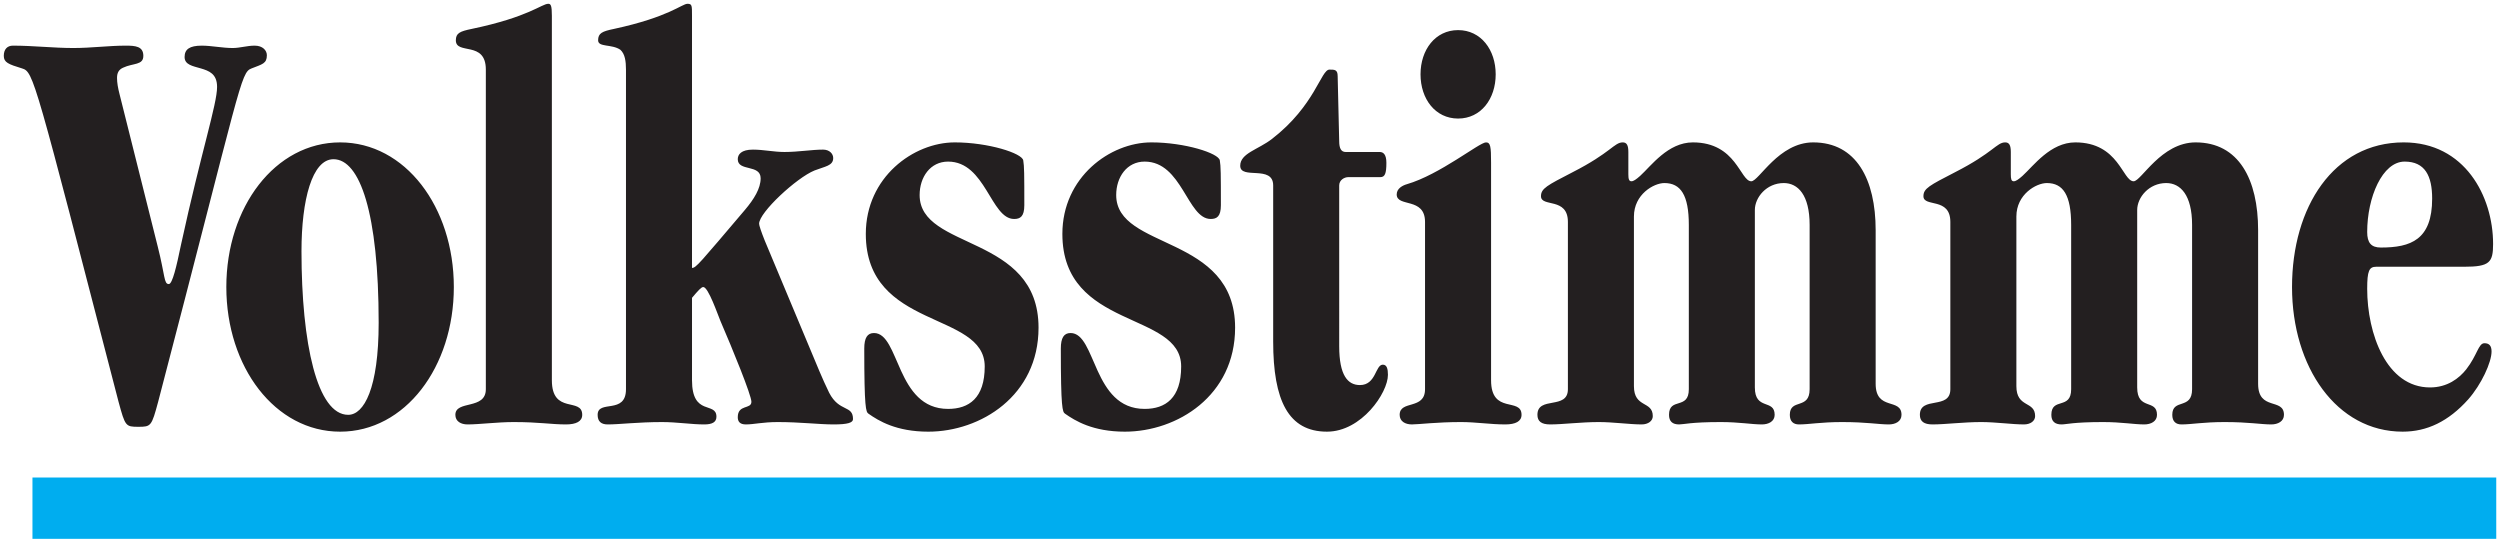 <?xml version="1.0" encoding="utf-8"?>
<svg xmlns="http://www.w3.org/2000/svg" height="143.014" width="658.976">
  <path d="M195.18 464.704c-1.748 0-5.091 3.473-20.218 6.625-3.082.636-4.156 1.11-4.156 3 0 3.939 7.906.001 7.906 7.72v84.25c0 5.518-8.031 2.81-8.031 6.75 0 1.73 1.47 2.53 3.218 2.53 3.073 0 7.874-.625 12.156-.625 6.694 0 9.896.625 13.782.625 2.676 0 4.281-.8 4.281-2.53 0-4.725-8 .005-8-9.126v-96.062c0-2.685-.275-3.157-.937-3.157m36.688 0c-1.475 0-4.809 3.473-19.406 6.625-3.073.636-4.156 1.11-4.156 3s3.605.929 5.874 2.5c1.21 1.104 1.47 3.011 1.47 5.22v84.25c0 6.772-7.47 2.66-7.47 6.75 0 1.73.917 2.53 2.657 2.53 3.082 0 7.923-.625 14.344-.625 3.885 0 7.755.625 11.093.625 2.146 0 3.219-.618 3.219-2.03 0-4.098-6.437-.018-6.437-9.626v-21.719c1.598-1.89 2.438-2.843 2.968-2.843 1.343 0 3.86 7.397 4.531 8.968 3.206 7.41 8.157 19.55 8.157 21.282 0 2.048-3.594.6-3.594 4.062 0 1.104.518 1.906 2.125 1.906 2.146 0 4.428-.625 8.438-.625 5.89 0 10.833.625 14.718.625 3.745 0 5.094-.46 5.094-1.406 0-3.78-3.605-1.745-6.281-6.937-.936-1.899-1.76-3.776-2.563-5.657l-14.437-34.5c-.936-2.357-1.469-3.938-1.469-4.406 0-2.993 9.905-12.132 14.594-14.031 2.808-1.095 4.937-1.233 4.937-3.281 0-1.104-.948-2.22-2.687-2.22-2.94 0-6.545.626-10.156.626-2.809 0-5.505-.625-8.313-.625-3.082 0-4 1.268-4 2.531 0 3.303 6.031 1.26 6.031 5.031 0 2.676-1.745 5.5-4.156 8.344-11.913 14.015-12.869 15.281-13.937 15.281v-66.468c0-2.685.022-3.157-1.188-3.157m203.125 6.938c-6.023 0-9.906 5.2-9.906 11.656 0 6.464 3.883 11.656 9.906 11.656s9.906-5.192 9.906-11.656c0-6.455-3.883-11.656-9.906-11.656m-380.937 4.094c-1.475 0-2.407.948-2.407 2.687 0 1.731 1.192 2.209 4.813 3.313 3.073.945 3.219 2.207 25.437 87.875 1.749 6.455 1.872 6.593 5.219 6.593s3.48-.138 5.219-6.593c21.953-83.938 21.675-86.771 24.625-87.875 2.808-1.104 4.031-1.27 4.031-3.47 0-1.262-1.082-2.53-3.219-2.53-2.004 0-3.909.625-5.781.625-2.676 0-5.613-.625-8.156-.625-3.206 0-4.532.95-4.532 3 0 2.048 2.145 2.373 4.282 3 2.146.636 4.281 1.413 4.281 4.875 0 4.565-4.149 16.995-9.5 41.562-1.201 5.829-2.283 10.406-3.219 10.406-1.333 0-.933-2.06-2.937-9.937l-10.063-40.156c-.406-1.572-.656-2.988-.656-4.25 0-1.413.525-2.21 1.594-2.688 2.675-1.263 5.343-.608 5.343-3.125 0-2.525-2.112-2.687-4.656-2.687-4.424 0-9.1.625-13.781.625-5.228 0-10.586-.625-15.937-.625m347.03 6.312c-2.269 0-3.75 9.437-15.124 18.25-3.62 2.835-8.406 3.782-8.406 7.094 0 3.78 8.687-.323 8.687 5.187v41.125c0 15.587 4.014 23.782 14.188 23.782 9.104 0 16.062-10.236 16.062-14.97 0-1.571-.275-2.687-1.344-2.687-2.004 0-1.748 5.375-6.031 5.375-3.214 0-5.469-2.531-5.469-10.25V512.58c0-1.412 1.338-2.187 2.406-2.187h8.438c1.21 0 1.594-.947 1.594-3.781 0-2.208-.814-2.844-1.75-2.844h-8.969c-1.201 0-1.719-.954-1.719-2.844l-.406-17.156c0-1.73-.814-1.719-2.156-1.719m-260.78 19.188c-17.132 0-30 17.019-30 38.125 0 21.105 12.868 38.125 30 38.125s29.968-17.02 29.968-38.125c0-21.106-12.837-38.125-29.969-38.125m162 0c-10.836 0-23.438 9.156-23.438 24.125 0 25.353 31.344 20.287 31.344 34.937 0 8.345-4.164 11.188-9.656 11.188-13.785 0-12.705-20-19.532-20-1.74 0-2.562 1.259-2.562 4.093 0 15.746.431 16.689 1.094 17.157 2.684 1.898 7.347 4.75 15.78 4.75 13.786 0 29.063-9.462 29.063-27.407 0-24.726-31.344-20.327-31.344-34.968 0-4.734 2.82-8.813 7.5-8.813 9.909 0 11.243 15.125 17.407 15.125 1.607 0 2.687-.631 2.687-3.625 0-8.345-.016-10.232-.281-11.812-.274-1.89-9.223-4.75-18.062-4.75m51.812 0c-10.844 0-23.437 9.156-23.437 24.125 0 25.353 31.312 20.287 31.312 34.937 0 8.345-4.132 11.188-9.625 11.188-13.785 0-12.705-20-19.531-20-1.74 0-2.563 1.259-2.563 4.093 0 15.746.432 16.689 1.094 17.157 2.685 1.898 7.348 4.75 15.781 4.75 13.785 0 29.063-9.462 29.063-27.407 0-24.726-31.344-20.327-31.344-34.968 0-4.734 2.82-8.813 7.5-8.813 9.908 0 11.242 15.125 17.406 15.125 1.599 0 2.688-.631 2.688-3.625 0-8.345-.017-10.232-.281-11.812-.274-1.89-9.223-4.75-18.063-4.75m88.219 0c-1.74 0-12.168 8.505-20.875 11.03-1.069.31-2.656 1.108-2.656 2.688 0 3.462 7.468.636 7.468 7.25v44.094c0 5.52-6.687 2.812-6.687 6.75 0 1.731 1.479 2.531 3.219 2.531s6.548-.625 12.968-.625c3.886 0 7.77.625 11.656.625 2.676 0 4.282-.8 4.282-2.53 0-4.725-8.031.005-8.031-9.126v-57.312c0-4.257-.143-5.375-1.344-5.375m36.062 0c-2.278 0-3.077 2.682-13.25 7.875-6.694 3.461-8.312 4.263-8.312 6.312 0 2.994 7.094.167 7.094 6.781v44.094c0 5.52-8.032 1.708-8.032 6.75 0 1.731 1.074 2.531 3.344 2.531 3.347 0 8.163-.625 12.844-.625 3.753 0 8.199.625 11.281.625 1.74 0 2.938-.924 2.938-2.187 0-4.098-4.97-2.078-4.97-7.906v-44.72c0-5.827 5.224-8.812 8.032-8.812 4.283 0 6.438 3.163 6.438 11.032v43.312c0 5.52-5.22 2.026-5.22 6.75 0 1.731.917 2.531 2.657 2.531 1.21 0 3.105-.625 11-.625 4.822 0 8.168.625 10.844.625 1.74 0 3.343-.8 3.343-2.53 0-4.248-5.218-1.073-5.218-7.22v-46.78c0-3.312 3.077-7.095 7.625-7.095 3.744 0 6.812 3.163 6.812 11.032v43.312c0 5.52-5.219 2.344-5.219 6.75 0 1.731.932 2.531 2.407 2.531 2.675 0 5.75-.625 11.375-.625 6.429 0 9.636.625 12.312.625 1.749 0 3.344-.8 3.344-2.53 0-4.566-6.813-.947-6.813-8.188v-40.47c0-13.387-5.094-23.155-16.468-23.155-9.105 0-14.308 10.25-16.313 10.25-2.95 0-3.9-10.25-15.406-10.25-6.561 0-10.957 6.168-13.906 8.843-1.069.945-1.743 1.407-2.282 1.407-.662 0-.812-.621-.812-1.875v-5.844c0-1.73-.4-2.531-1.469-2.531m100.813 0c-2.279 0-3.077 2.682-13.25 7.875-6.694 3.461-8.313 4.263-8.313 6.312 0 2.994 7.094.167 7.094 6.781v44.094c0 5.52-8.031 1.708-8.031 6.75 0 1.731 1.074 2.531 3.343 2.531 3.347 0 8.164-.625 12.844-.625 3.753 0 8.168.625 11.25.625 1.74 0 2.938-.924 2.938-2.187 0-4.098-4.938-2.078-4.938-7.906v-44.72c0-5.827 5.223-8.812 8.031-8.812 4.283 0 6.407 3.163 6.407 11.032v43.312c0 5.52-5.219 2.026-5.219 6.75 0 1.731.948 2.531 2.687 2.531 1.21 0 3.074-.625 10.97-.625 4.82 0 8.167.625 10.843.625 1.74 0 3.344-.8 3.344-2.53 0-4.248-5.219-1.073-5.219-7.22v-46.78c0-3.312 3.108-7.095 7.656-7.095 3.745 0 6.813 3.163 6.813 11.032v43.312c0 5.52-5.219 2.344-5.219 6.75 0 1.731.931 2.531 2.406 2.531 2.676 0 5.759-.625 11.375-.625 6.43 0 9.628.625 12.313.625 1.73 0 3.343-.8 3.343-2.53 0-4.566-6.812-.947-6.812-8.188v-40.47c0-13.387-5.095-23.155-16.469-23.155-9.104 0-14.339 10.25-16.344 10.25-2.949 0-3.868-10.25-15.375-10.25-6.56 0-10.988 6.168-13.937 8.843-1.069.945-1.743 1.407-2.281 1.407-.663 0-.782-.621-.782-1.875v-5.844c0-1.73-.4-2.531-1.468-2.531m105.031 0c-18.474 0-29.438 17.019-29.438 38.125 0 21.105 11.751 38.125 29.157 38.125 6.42 0 12.062-2.68 17.281-8.5 3.48-3.939 6.156-9.79 6.156-12.625 0-1.572-.674-2.188-1.875-2.188-1.607 0-1.863 3.127-4.812 6.906-1.872 2.358-4.975 4.75-9.532 4.75-11.506 0-16.562-14.193-16.562-26 0-4.724.503-5.812 2.375-5.812h23.187c6.694 0 7.625-1.117 7.625-6 0-12.602-7.499-26.781-23.562-26.781m-545.688 4.437c6.96 0 11.907 14.151 11.907 43.125 0 17.326-3.881 24.25-8.032 24.25-8.16 0-12.312-18.716-12.312-43.125 0-13.546 2.812-24.25 8.437-24.25m545.938.625c5.36 0 7.25 3.772 7.25 9.75 0 10.871-5.636 12.906-13.531 12.906-2.544 0-3.594-1.259-3.594-4.093 0-9.131 3.985-18.563 9.875-18.563" style="fill:#231f20;fill-opacity:1;fill-rule:nonzero;stroke:none" transform="translate(-50.65 -463.704)"/>
  <path d="M60.178 590.545h647.487v14.218H60.178z" style="fill:#00adef;fill-opacity:1;stroke:#00adef;stroke-width:1.943;stroke-linecap:butt;stroke-linejoin:miter;stroke-miterlimit:3.864;stroke-opacity:1;stroke-dasharray:none" transform="translate(-50.65 -463.704)"/>
</svg>